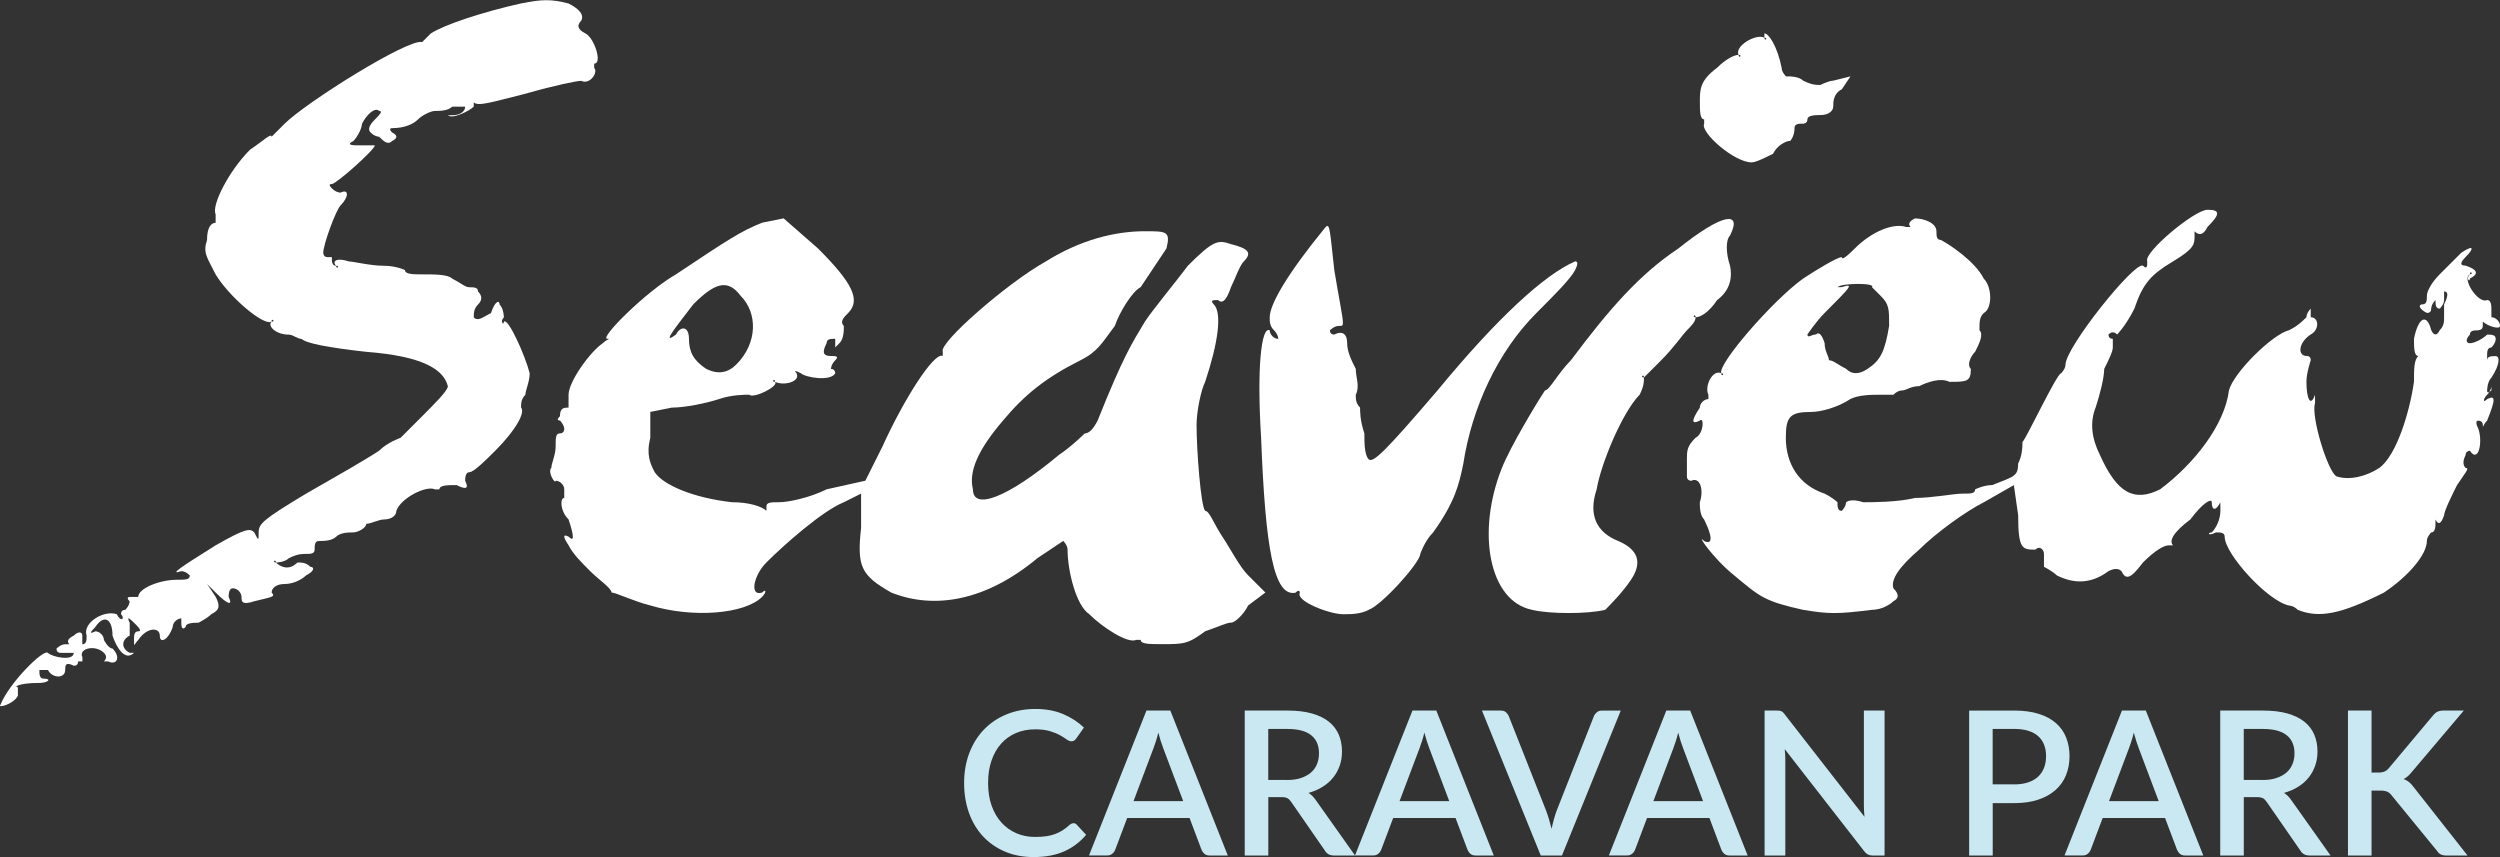 <?xml version="1.0" encoding="UTF-8"?>
<svg xmlns="http://www.w3.org/2000/svg" id="a" width="192.77mm" height="66.09mm" viewBox="0 0 546.44 187.34">
  <rect x="0" y="0" width="546.44" height="187.34" fill="#333333" stroke="none"/>
  <defs>
    <style>.c{fill:#fff;}.d{fill:#c9e8f2;}</style>
  </defs>
  <path class="d" d="M234.62,179.92c.28,0,.52.11.73.33l2.05,2.22c-1.29,1.55-2.88,2.75-4.75,3.6-1.88.84-4.12,1.26-6.73,1.26-2.32,0-4.41-.4-6.28-1.2-1.87-.8-3.46-1.91-4.79-3.34-1.32-1.43-2.34-3.13-3.05-5.11-.71-1.98-1.07-4.16-1.07-6.53s.38-4.56,1.13-6.54,1.82-3.7,3.19-5.13c1.37-1.43,3.01-2.54,4.93-3.33s4.02-1.19,6.32-1.19,4.31.37,6.06,1.11,3.27,1.73,4.56,2.96l-1.69,2.4c-.12.16-.26.3-.42.42-.16.12-.38.18-.66.18-.29,0-.63-.14-1-.41s-.85-.57-1.43-.9c-.58-.33-1.31-.63-2.18-.9s-1.96-.41-3.27-.41c-1.51,0-2.9.26-4.16.79-1.26.53-2.35,1.3-3.26,2.31-.91,1.01-1.62,2.24-2.12,3.7-.51,1.45-.76,3.1-.76,4.95s.26,3.52.79,4.98c.53,1.46,1.25,2.69,2.18,3.7.92,1,2.01,1.77,3.26,2.3,1.25.53,2.59.79,4.03.79.88,0,1.67-.05,2.37-.14.7-.1,1.34-.25,1.92-.46.59-.21,1.14-.48,1.66-.8.52-.32,1.04-.72,1.55-1.19.29-.26.59-.4.88-.4Z"></path>
  <path class="d" d="M268.37,186.99h-3.98c-.45,0-.82-.11-1.1-.34-.28-.23-.49-.51-.64-.85l-2.64-7h-13.64l-2.64,7c-.12.29-.32.57-.62.81-.29.25-.66.37-1.1.37h-3.98l12.56-31.68h5.21l12.56,31.68ZM258.62,175.11l-4.36-11.57c-.35-.89-.71-2.03-1.08-3.41-.16.69-.34,1.32-.53,1.9-.19.58-.37,1.09-.53,1.53l-4.36,11.55h10.85Z"></path>
  <path class="d" d="M296.18,186.99h-4.6c-.91,0-1.57-.35-1.98-1.06l-7.39-10.67c-.25-.37-.52-.63-.81-.79-.29-.16-.73-.24-1.32-.24h-2.86v12.76h-5.15v-31.68h9.33c2.08,0,3.88.21,5.38.64,1.5.43,2.74,1.03,3.71,1.82.97.78,1.68,1.73,2.15,2.83.46,1.1.69,2.33.69,3.67,0,1.1-.17,2.13-.5,3.08-.33.95-.81,1.82-1.43,2.6-.62.78-1.39,1.45-2.3,2.02-.91.57-1.94,1.02-3.1,1.34.63.38,1.17.92,1.63,1.61l8.56,12.08ZM281.26,170.49c1.17,0,2.2-.14,3.08-.43s1.61-.69,2.2-1.2c.59-.51,1.03-1.13,1.32-1.84.29-.71.44-1.5.44-2.37,0-1.73-.57-3.05-1.72-3.96s-2.88-1.36-5.19-1.36h-4.18v11.15h4.05Z"></path>
  <path class="d" d="M326.51,186.99h-3.98c-.45,0-.82-.11-1.1-.34-.28-.23-.49-.51-.64-.85l-2.64-7h-13.64l-2.64,7c-.12.29-.32.57-.62.81-.29.25-.66.37-1.1.37h-3.98l12.56-31.68h5.21l12.56,31.68ZM316.77,175.11l-4.36-11.57c-.35-.89-.71-2.03-1.08-3.41-.16.69-.34,1.32-.53,1.9-.19.58-.37,1.09-.53,1.53l-4.36,11.55h10.85Z"></path>
  <path class="d" d="M354.26,155.31l-12.85,31.68h-4.64l-12.85-31.68h4.11c.45,0,.82.11,1.1.34s.49.51.64.85l8.16,20.66c.44,1.16.84,2.49,1.21,4,.16-.75.33-1.46.52-2.13s.38-1.3.6-1.87l8.14-20.66c.12-.29.32-.56.62-.81.29-.25.66-.37,1.1-.37h4.14Z"></path>
  <path class="d" d="M382,186.99h-3.98c-.45,0-.82-.11-1.1-.34-.28-.23-.49-.51-.64-.85l-2.64-7h-13.64l-2.64,7c-.12.29-.32.57-.62.81-.29.25-.66.37-1.1.37h-3.98l12.56-31.68h5.21l12.56,31.68ZM372.25,175.11l-4.36-11.57c-.35-.89-.71-2.03-1.08-3.41-.16.69-.34,1.32-.53,1.9-.19.58-.37,1.09-.53,1.53l-4.36,11.55h10.85Z"></path>
  <path class="d" d="M411.92,155.31v31.68h-2.62c-.4,0-.73-.07-1.01-.21-.28-.14-.54-.37-.79-.69l-17.4-22.35c.04.43.08.85.1,1.26.02.42.03.8.03,1.16v20.83h-4.53v-31.68h2.68c.22,0,.41.01.56.03.15.02.3.06.43.12.13.06.26.15.37.26.12.12.24.26.37.44l17.42,22.37c-.04-.45-.08-.9-.1-1.34-.02-.44-.03-.85-.03-1.23v-20.66h4.51Z"></path>
  <path class="d" d="M440.27,155.31c2.07,0,3.86.24,5.38.73,1.52.48,2.77,1.16,3.76,2.04.99.87,1.73,1.92,2.21,3.15.48,1.23.73,2.58.73,4.06s-.26,2.89-.77,4.15-1.28,2.33-2.29,3.23-2.27,1.61-3.77,2.11c-1.5.51-3.25.76-5.25.76h-4.71v11.46h-5.15v-31.68h9.86ZM440.27,171.45c1.14,0,2.15-.15,3.02-.44.87-.29,1.6-.71,2.18-1.24.58-.54,1.02-1.18,1.31-1.95.29-.76.44-1.61.44-2.55s-.14-1.75-.43-2.49-.71-1.36-1.29-1.87c-.57-.51-1.29-.91-2.17-1.18-.87-.27-1.9-.41-3.07-.41h-4.71v12.12h4.71Z"></path>
  <path class="d" d="M481.59,186.99h-3.98c-.46,0-.82-.11-1.1-.34s-.49-.51-.64-.85l-2.64-7h-13.64l-2.64,7c-.12.29-.32.57-.62.81-.29.25-.66.37-1.1.37h-3.98l12.56-31.68h5.21l12.56,31.68ZM471.84,175.11l-4.36-11.57c-.35-.89-.71-2.03-1.08-3.41-.16.69-.34,1.32-.53,1.9s-.37,1.09-.53,1.53l-4.36,11.55h10.85Z"></path>
  <path class="d" d="M509.4,186.99h-4.6c-.91,0-1.57-.35-1.98-1.06l-7.39-10.67c-.25-.37-.52-.63-.81-.79-.29-.16-.73-.24-1.32-.24h-2.86v12.76h-5.15v-31.68h9.33c2.08,0,3.88.21,5.38.64,1.5.43,2.74,1.03,3.71,1.82.97.78,1.68,1.73,2.15,2.83.46,1.1.69,2.33.69,3.67,0,1.1-.17,2.13-.5,3.08-.33.95-.81,1.82-1.43,2.6-.62.78-1.39,1.45-2.3,2.02-.91.57-1.94,1.02-3.1,1.34.63.38,1.17.92,1.63,1.61l8.56,12.08ZM494.48,170.49c1.17,0,2.2-.14,3.08-.43s1.61-.69,2.2-1.2c.59-.51,1.03-1.13,1.32-1.84.29-.71.44-1.5.44-2.37,0-1.73-.57-3.05-1.72-3.96s-2.88-1.36-5.19-1.36h-4.18v11.15h4.05Z"></path>
  <path class="d" d="M518.37,168.86h1.47c.56,0,1.01-.08,1.36-.23.35-.15.67-.4.95-.74l9.59-11.44c.34-.42.69-.72,1.04-.89s.81-.25,1.35-.25h4.4l-11.33,13.38c-.31.38-.6.7-.89.96s-.6.47-.93.63c.44.16.84.38,1.19.67s.7.66,1.03,1.13l11.75,14.92h-4.49c-.32,0-.6-.02-.83-.07s-.42-.11-.59-.2-.32-.2-.44-.33c-.12-.13-.24-.28-.34-.44l-9.9-12.1c-.15-.19-.29-.35-.44-.48s-.32-.24-.52-.33c-.2-.09-.42-.15-.67-.19-.25-.04-.54-.06-.88-.06h-1.89v14.19h-5.15v-31.68h5.15v13.55Z"></path>
  <g id="b">
    <path class="c" d="M387.54,33.61c.94-1.88,2.82-2.82,3.76-2.82,0,0,.94-.94.94-2.82,0-.94.94-.94,1.88-.94,0,0,.94,0,.94-.94s1.88-.94,2.82-.94c1.88,0,2.82-.94,2.82-1.88s0-2.82,1.88-3.76l1.89-2.82-3.76.94c-.94,0-2.82.94-2.82.94-.94,0-1.88,0-3.76-.94-.94-.94-2.82-.94-3.77-.94,0,0-.94-.94-.94-1.88-.94-4.7-2.82-7.52-3.77-7.52v.94c.94,0,0,.94,0,0-1.88-.94-6.58,1.88-5.64,3.76.94,0,0,.94,0,0-.94,0-2.82.94-4.7,2.82-3.76,2.82-3.76,4.7-3.76,7.52,0,1.88,0,3.76.94,3.76v.94c-.94,1.88,6.58,8.46,10.35,8.46.94,0,2.82-.94,4.7-1.88Z"></path>
    <path class="c" d="M350.87,133.28c.94-.94,3.77-3.76,5.64-6.58q3.77-5.64-2.82-8.46c-4.7-1.88-6.58-5.64-4.7-11.28.94-5.64,5.65-16.92,9.4-20.69.94-1.88.94-2.82.94-3.76-.94,0,0-.94,0,0,0,0,1.88-1.88,3.76-3.76,2.82-2.82,4.71-5.64,5.65-6.58.94-.94,1.88-1.88,1.88-2.82-.94,0,0-.94,0,0,.94,0,2.82-.94,4.7-3.76q3.76-2.82,2.82-7.52c-.94-2.82-.94-5.64,0-6.58,2.82-5.64-1.88-4.7-11.29,2.82-8.47,5.64-15.05,13.16-23.5,24.45-2.82,2.82-4.7,6.58-5.65,6.58-1.88,2.82-7.53,12.22-9.41,16.92-5.64,14.1-2.82,29.15,6.58,31.03,3.77.94,12.23.94,15.99,0Z"></path>
    <path class="c" d="M299.16,133.28c2.82-.94,11.28-10.34,11.28-12.22,0,0,.94-2.82,2.82-4.7,4.7-6.58,5.64-10.34,6.59-15.04,1.88-12.22,7.52-24.45,15.98-32.91,3.76-3.76,7.53-7.52,8.46-9.4q.94-1.88,0-1.88c-6.58,2.82-16.92,12.22-30.09,28.21-11.28,13.17-14.1,15.99-15.04,15.04-.94-.94-.94-3.76-.94-5.64-.94-2.82-.94-4.7-.94-5.64-.94-.94-.94-1.88-.94-2.82.94-1.88,0-3.76,0-5.64-.94-1.88-1.88-3.76-1.88-5.64s-.94-2.82-2.82-1.88q-.94,0-.94-.94s.94-.94,1.88-.94.94,0,.94-.94-.94-5.64-1.88-11.28c-.94-8.47-.94-10.35-1.89-9.4-8.46,10.34-12.22,16.92-12.22,19.75,0,.94,0,1.88.94,2.82.94.94.94,1.88.94,1.88-.94,0-1.88-.94-1.88-1.88-1.88-.94-2.82,8.46-1.88,23.51.94,24.45,2.82,34.79,7.52,33.85.94-.94.94,0,.94,0-.94,1.88,6.58,4.7,9.4,4.7,1.88,0,3.76,0,5.65-.94Z"></path>
    <path class="c" d="M3.91,152.09v-1.88c-.94,0,0-.94,4.7-.94,1.88,0,2.82-.94.94-.94-.94,0-.94-.94-.94-1.88h1.88c.94,1.88,3.76,1.88,3.76,0,0-.94,0-1.88,1.88-.94q.94,0,.94-.94h.94v-.94c-.94-1.88,2.82-2.82,4.7-.94q.94.94,0,1.88-.94,0,.94,0c1.88.94,2.82-.94.94-2.82-.94,0-1.88-1.88-1.88-1.88,0-.94-.94-1.88-1.88-1.88q-1.88.94,0-.94c1.88-2.82,3.76-1.88,3.76,1.88.94,2.82,2.82,5.64,4.7,3.76q.94,0-.94,0c-1.88-.94-1.88-2.82,0-3.76v-2.82q-.94-1.88.94,0c.94.94,1.88,1.88.94,1.88s-.94.94-.94,1.88c0,1.88,0,.94.94,0,1.88-2.82,4.7-2.82,4.7-.94s1.88.94,2.82-1.88c0-.94.94-1.88,1.88-1.88v.94q0,1.88.94.94c0-.94,1.88-.94,2.82-.94,0,0,1.88-.94,2.82-1.88,1.88-.94,1.88-1.88.94-3.76l-1.88-2.82,1.88,1.88c2.82,2.82,3.76,2.82,2.82.94q0-1.88.94-1.88c.94,0,1.88.94,1.88,1.88s0,1.88,2.82.94c3.76-.94,4.7-.94,3.76-1.88,0-.94.94-1.88,2.82-1.88s3.76-.94,4.7-1.88c1.88-.94,1.88-1.88.94-1.88-.94-.94-1.88-.94-2.82-.94-1.88,1.88-3.76.94-4.7,0-.94,0,0-.94,0,0,0,0,1.88,0,2.82-.94,1.88-.94,2.82-.94,3.76-.94s1.88,0,1.88-.94,0-1.88.94-1.88,2.82,0,3.76-.94c.94-.94,2.82-.94,3.76-.94s2.82-.94,2.82-1.88c.94,0,2.82-.94,3.76-.94,1.88,0,2.82-.94,2.82-1.88.94-2.82,6.58-5.64,8.46-4.7h.94c0-.94,1.88-.94,3.76-.94,1.88.94,2.82.94,1.88-.94q0-1.88.94-1.88c.94,0,3.76-2.82,5.64-4.7,4.7-4.7,6.58-8.46,5.64-9.4,0-.94,0-1.88.94-2.82,0-.94.94-2.82.94-4.7-.94-3.76-4.7-12.22-5.64-11.28,0,.94-.94,0,0-.94,0,0,0-1.88-.94-2.82,0-.94-.94-.94-1.88,1.88-1.88.94-2.82,1.88-3.76.94,0-.94,0-1.88.94-2.82.94-.94.94-1.88,0-2.82,0-.94-.94-.94-1.88-.94s-1.88-.94-3.76-1.88c-.94-.94-3.76-.94-6.58-.94-1.88,0-3.76,0-3.76-.94,0,0-1.88-.94-4.7-.94s-6.58-.94-7.52-.94c-2.82-.94-3.76,0-2.82.94.94,0,0,.94,0,0-.94,0-.94-.94-.94-1.88h-.94c-.94,0-.94-.94-.94-.94,0-1.88,2.82-9.4,3.76-10.34,1.88-1.88,1.88-3.76,0-2.82,0,0-.94,0-1.88-.94q-.94-.94,0-.94c.94,0,9.4-7.52,9.4-8.46h-3.76q-2.82,0-.94-.94c.94-.94,1.88-2.82,1.88-3.76.94-1.88,2.82-3.76,3.76-2.82.94,0,0,.94-.94,1.88q-1.88,1.88-.94,2.82c.94.94,1.88.94,1.88.94,0-.94,0,0,0,0,.94.94,1.88,1.88,2.82.94q1.88-.94,0-1.88s-.94-.94,0-.94c2.82,0,4.7-.94,5.64-1.88.94-.94,2.82-1.88,3.76-1.88s2.82,0,3.76-.94h2.82c0,.94-.94,1.88-2.82,1.88-.94,0-1.88,0-.94,0,.94.94,4.7-.94,5.64-1.88,0-.94,0-1.88,0-.94.94.94,3.76,0,11.28-1.88,6.58-1.88,11.28-2.82,12.22-2.82,1.88.94,3.76-1.88,2.82-2.82v-.94c1.88,0,0-5.64-1.88-6.58-1.88-.94-1.88-1.88-.94-2.82q.94-1.88-2.82-3.76c-3.76-.94-5.64-.94-10.34,0-8.46,1.88-16.92,4.7-19.75,6.58-.94.94-1.88,1.88-1.88,1.88-2.82-.94-25.39,13.16-30.09,17.87-1.88,1.88-2.82,2.82-2.82,2.82,0-.94-1.88.94-4.7,2.82-4.7,4.7-8.46,12.22-7.52,14.1v1.88c-.94,0-1.88.94-1.88,3.76-.94,2.82,0,3.76,1.88,7.52,2.82,4.7,10.34,11.28,12.22,10.34,0-.94.94,0,0,0-.94.94.94,2.82,3.76,2.82.94,0,1.88.94,2.82.94.94.94,5.64,1.88,14.1,2.82,12.22.94,16.92,3.76,17.86,7.52,0,.94-2.82,3.76-5.64,6.58-2.82,2.82-4.7,4.7-4.7,4.7,0,0-2.82.94-4.7,2.82-2.82,1.88-9.4,5.64-15.98,9.4-9.4,5.64-10.34,6.58-10.34,8.46s0,1.88-.94,0c-.94-.94-1.88-.94-8.46,2.82-7.52,4.7-10.34,6.58-7.52,5.64q.94,0,1.88.94c0,.94-.94.94-2.82.94-3.76,0-8.46,1.88-8.46,3.76h-1.88s-.94,0,0,.94c0,.94-.94,1.88-.94,1.88q-.94,0-.94.94c.94.94,0,1.88-.94,0-2.82-.94-7.52,1.88-6.58,4.7,0,.94,0,1.88-.94,1.88v-1.88c0-.94-.94-.94-1.88,0q-1.88.94-.94,1.88c.94,0,0,0-.94,0s-1.88.94-1.88.94q0,.94.94.94h2.82c0,1.88-4.7.94-5.64,0s-8.46,6.58-10.34,11.28c-.94.94,2.82,0,3.76-1.88Z"></path>
    <path class="c" d="M272.82,125.76c-1.88-1.88-3.76-5.64-5.64-8.46-1.88-2.82-2.82-5.64-3.76-5.64-.94-.94-1.88-13.16-1.88-18.81,0-2.82.94-7.52,1.88-9.4,2.82-8.46,3.76-15.05,1.88-16.93-.94-.94,0-.94.94-.94.94.94,1.88,0,2.82-2.82.94-1.88,1.88-4.7,2.82-5.64,1.88-1.88.94-2.82-2.82-3.76-2.82-.94-3.76-.94-9.4,4.7-2.82,3.76-7.52,9.4-9.4,12.22-2.82,4.7-4.7,7.52-10.34,21.63-.94,1.88-1.88,2.82-2.82,2.82,0,0-2.82,2.82-5.64,4.7-11.28,9.4-18.8,12.22-18.8,7.52-.94-3.76.94-8.46,6.58-15.04,4.7-5.64,9.4-9.4,16.92-13.16,3.76-1.88,4.7-3.76,7.52-7.53.94-2.82,3.76-7.52,5.64-8.46q3.76-5.64,5.64-8.46c.94-3.76,0-3.76-4.7-3.76-6.58,0-14.1,1.88-21.63,6.58-8.46,4.7-23.51,17.86-22.57,19.74v.94c-1.88-.94-8.46,9.4-13.16,19.75l-3.76,7.52-8.46,1.88c-3.76,1.88-8.46,2.82-10.34,2.82s-2.82,0-2.82.94v.94c-.94-.94-3.76-1.88-7.52-1.88-8.46-.94-15.04-3.76-16.92-6.58-.94-1.88-1.88-3.76-.94-7.52v-5.64l4.7-.94c2.82,0,7.52-.94,10.34-1.88,2.82-.94,5.64-.94,6.58-.94.94.94,6.58-1.88,5.64-2.82-.94,0,0-.94,0,0,1.88.94,5.64,0,4.7-1.88q-.94-.94.94,0c.94.94,6.58,1.88,7.52,0,0,0,0-.94-.94-.94,0,0,0-.94.94-1.88.94-.94,0-.94-.94-.94-1.88,0-1.88-.94-.94-2.82,0-.94.94-.94,1.88-.94v1.88l.94-.94c.94-.94.94-2.82.94-3.76-.94-.94,0-1.88.94-2.82,2.82-2.82.94-6.58-6.58-14.1l-7.52-6.58-4.7.94c-4.7,1.88-7.52,3.76-18.81,11.28-6.58,3.76-16.92,14.1-15.04,14.1.94,0,0,0-.94.94-2.82,1.88-7.52,8.46-7.52,11.28v2.82c-.94,0-1.88,0-1.88,1.88q-.94.94,0,.94s.94.94.94,1.88c0,0,0,.94-.94.94s-.94.94-.94,2.82-.94,3.76-.94,4.7c-.94.94.94,3.76.94,2.82.94,0,1.88.94,1.88,1.88v1.88c-.94,0-.94,2.82.94,4.7q1.88,5.64,0,3.76-1.88-.94,0,1.88c.94,1.88,2.82,3.76,4.7,5.64,1.88,1.88,4.7,3.76,4.7,4.7.94,0,4.7,1.88,8.46,2.82,9.4,2.82,20.69,1.88,24.45-1.88.94-.94.94-1.88,0-.94-2.82.94-1.88-3.76.94-6.58,3.76-3.76,12.22-11.28,16.93-13.16l3.76-1.88v7.52c-.94,8.46,0,10.34,6.58,14.1,9.4,3.76,20.69,1.88,31.97-7.52,2.82-1.88,5.64-3.76,5.64-3.76,0,0,.94.94.94,1.88,0,4.7,1.88,12.22,4.7,14.1,2.82,2.82,8.46,6.58,10.34,5.64h.94c0,.94,1.88.94,4.7.94,4.7,0,5.64,0,9.4-2.82,2.82-.94,4.7-1.88,5.64-1.88s2.82-1.88,3.76-3.76l3.76-2.82-3.76-3.76ZM151.53,66.52c4.7-4.7,7.52-5.64,10.34-1.88,3.76,3.76,3.76,10.34-.94,15.04q-2.82,2.82-6.58.94c-2.82-1.88-3.76-3.76-3.76-6.58s-1.88-2.82-2.82-.94c-3.76,2.82.94-2.82,3.76-6.58Z"></path>
    <path class="c" d="M541.74,72.16s.94,0,.94-.94v-.94c.94.94,3.76,1.88,3.76.94s-.94-1.88-1.88-1.88v-1.88q0-1.88-.94-1.88c-1.88.94-5.65-4.7-3.76-5.64,0-.94.94,0,0,0-.94.94,0,1.88,0,.94,1.88-.94,1.88-1.88-.94-2.82q-1.88,0,0-1.88c1.88-1.88,1.88-2.82-.94-.94-.94.94-3.76,3.76-4.7,4.7-1.88,1.88-2.82,3.76-2.82,4.7s0,1.88-.94,1.88-.94.94.94,1.88q.94,0,.94-.94s0-.94.94-1.88c0,.94,0,1.88.94,1.88,0,0,.94-.94.94-1.88v-1.88c.94,0,.94.94,0,2.82v2.82c0,.94,0,1.88-.94,2.82q-.94,1.88-1.88,0c-.94-3.76-2.82-2.82-3.76,1.88,0,1.88,0,3.76.94,3.76-.94.94-.94,2.82-.94,5.64-.94,6.58-3.77,15.98-7.52,18.8-2.82,1.88-6.58,2.82-9.41,1.88-1.88-.94-5.65-13.16-4.7-15.98v-1.88c-.94,2.82-1.88.94-1.88-2.82,0-1.88.94-4.7.94-4.7q0-.94-.94-.94c-1.88,0-1.88-2.82.94-4.7,1.88-.94,1.88-3.76,0-3.76v-1.88s-.94.94-.94,1.88c-.94.94-1.88,1.88-3.77,2.82-3.76.94-12.22,9.4-13.16,13.16-.94,7.52-7.52,15.99-15.04,21.63-5.64,2.82-9.4.94-13.17-7.52q-2.82-5.64-.94-10.34c.94-2.82,1.88-6.58,1.88-8.46.94-1.88,1.88-3.76,1.88-4.7v-1.88q-.94,0-.94-.94.94-.94,1.89,0s1.88-1.88,3.76-5.64c1.88-5.64,3.76-7.52,8.46-10.34,4.7-2.82,4.7-3.76,4.7-5.64v-.94c.94.94,1.88.94,2.82-.94,2.82-2.82,2.82-3.76,0-3.76s-14.1,9.4-13.16,11.28c0,.94,0,1.88-.94.94-1.88-.94-16.93,17.87-16.93,21.63,0,.94-.94,1.88-.94,1.88-.94,0-7.53,14.1-8.47,15.04,0,.94,0,2.82-.94,4.7,0,2.82-.94,2.82-5.64,4.7-1.88,0-3.76.94-3.76.94,0,.94-.94.94-2.82.94s-6.58.94-10.35.94c-3.76.94-9.4.94-11.28.94-2.82-.94-3.76,0-3.76,0,0,.94-.94,1.88-.94,1.88-.94,0-.94-.94-.94-1.88,0,0-.94-.94-2.82-1.88-5.65-1.88-8.47-6.58-8.47-12.22,0-4.7.94-5.64,5.64-5.64,1.88,0,5.65-.94,8.47-2.82,1.88-.94,4.7-.94,6.59-.94h2.82q.94-.94,1.88-.94c.94,0,1.88-.94,3.76-.94,1.88-.94,4.71-1.88,6.58-.94,3.77,0,4.7,0,4.7-2.82-.94-.94,0-2.82.94-3.76.94-1.88,1.88-3.76.94-4.7,0-1.88,0-2.82.94-3.76,1.88-.94,1.88-5.64,0-7.52-1.88-3.76-7.53-7.52-9.4-8.46-.94,0-.94-.94-.94-1.88,0-1.88-2.82-2.82-4.7-2.82q-1.88.94-.94,1.88h-.94c-2.82-.94-7.52.94-11.28,4.7-.94.94-2.83,2.82-2.83,1.88-.94,0-5.64,2.82-8.46,4.7-6.58,4.7-18.81,18.8-17.87,20.69.94,0,0,.94,0,0-1.88-.94-3.76,2.82-2.82,4.7v.94c-.94,0-1.88.94-1.88,1.88-1.88,2.82-1.88,3.76,0,2.82.94-.94.94,2.82-.94,3.76-1.88,1.88-1.88,2.82-1.88,4.7v3.76c0,.94.94.94.94.94,1.88-.94,2.82,1.88,1.88,4.7,0,.94,0,2.82.94,3.76,1.88,3.76,1.88,5.64,0,4.7-1.88-1.88,1.88,3.76,6.58,7.52,5.64,4.7,6.58,5.64,15.05,7.52,5.64.94,7.52.94,15.04,0,1.88,0,3.76-.94,4.7-1.88q1.88-.94,0-2.82-.94-2.82,5.64-8.46c3.77-3.76,10.35-8.46,14.11-10.34l6.58-3.76.94,6.58c0,7.52.94,7.52,3.76,7.52.94-.94,1.88,0,1.88.94v2.82s1.88.94,2.82,1.88c3.76,1.88,7.53,1.88,11.28-.94q1.89-.94,2.83,0c.94,1.88,1.88,1.88,4.7-1.88,2.82-2.82,4.7-3.76,5.65-3.76h.94c-.94-.94,0-2.82,3.76-5.64,2.82-3.76,4.7-4.7,4.7-3.76,0,1.88.94,1.88,1.88,0v1.88c0,1.88-.94,3.76-1.88,4.7-.94,0-.94.94.94,0,.94,0,1.88,0,1.88.94,0,3.76,9.4,14.1,14.1,15.05,0,0,.94,0,1.88.94,4.7,1.88,9.4.94,18.8-3.76,5.64-3.76,9.41-8.46,9.41-11.28,0-.94.94-1.88.94-1.88q.94,0,.94-1.88v-.94q.94,1.88,1.89-.94c0-.94,1.88-4.7,2.82-6.58,1.88-2.82,2.82-3.76,1.88-3.76q-.94-.94,0-2.82c0-.94.94-.94.94-.94,1.88,2.82,2.82-1.88,1.88-4.7q-.94-1.88,0-1.88s.94,0,.94.94,0,0,.94-.94c1.88-4.7,1.88-5.64,0-4.7-.94.94-.94,0,0-.94.2-.2.35-.4.48-.59-.24.12-.48.12-.48-.35,0,0,0-1.88.94-2.82,1.88-2.82,1.88-4.7.94-4.7s-1.88,0-1.88.94v-.94c0-.94,0-1.88.94-1.88,0,0,.94-.94.94-1.88s-.94-.94-1.88-.94c-.94.94-2.82,1.88-3.76,1.88s-.94-.94,0-1.88c0-.94.94-.94,1.88-.94ZM398.82,68.4c5.64-5.64,6.58-6.58,3.76-5.64h-.94c.94-.94,8.46-.94,7.52,0,0,0,.94.94,1.88,1.88,1.88,1.88,1.88,2.82,1.88,6.58-.94,5.64-1.88,7.53-4.7,9.4q-2.82,1.88-4.7,0c-1.88-.94-2.82-1.88-3.76-1.88,0-.94-.94-1.88-.94-3.76q-.94-2.82-1.88-1.88c-.94,0-1.88.94-1.88,0,0,0,1.88-2.82,3.76-4.7Z"></path>
    <path class="c" d="M544.56,84.39s0,.58-.46,1.29c.23-.12.46-.35.46-.35v-.94Z"></path>
  </g>
</svg>
